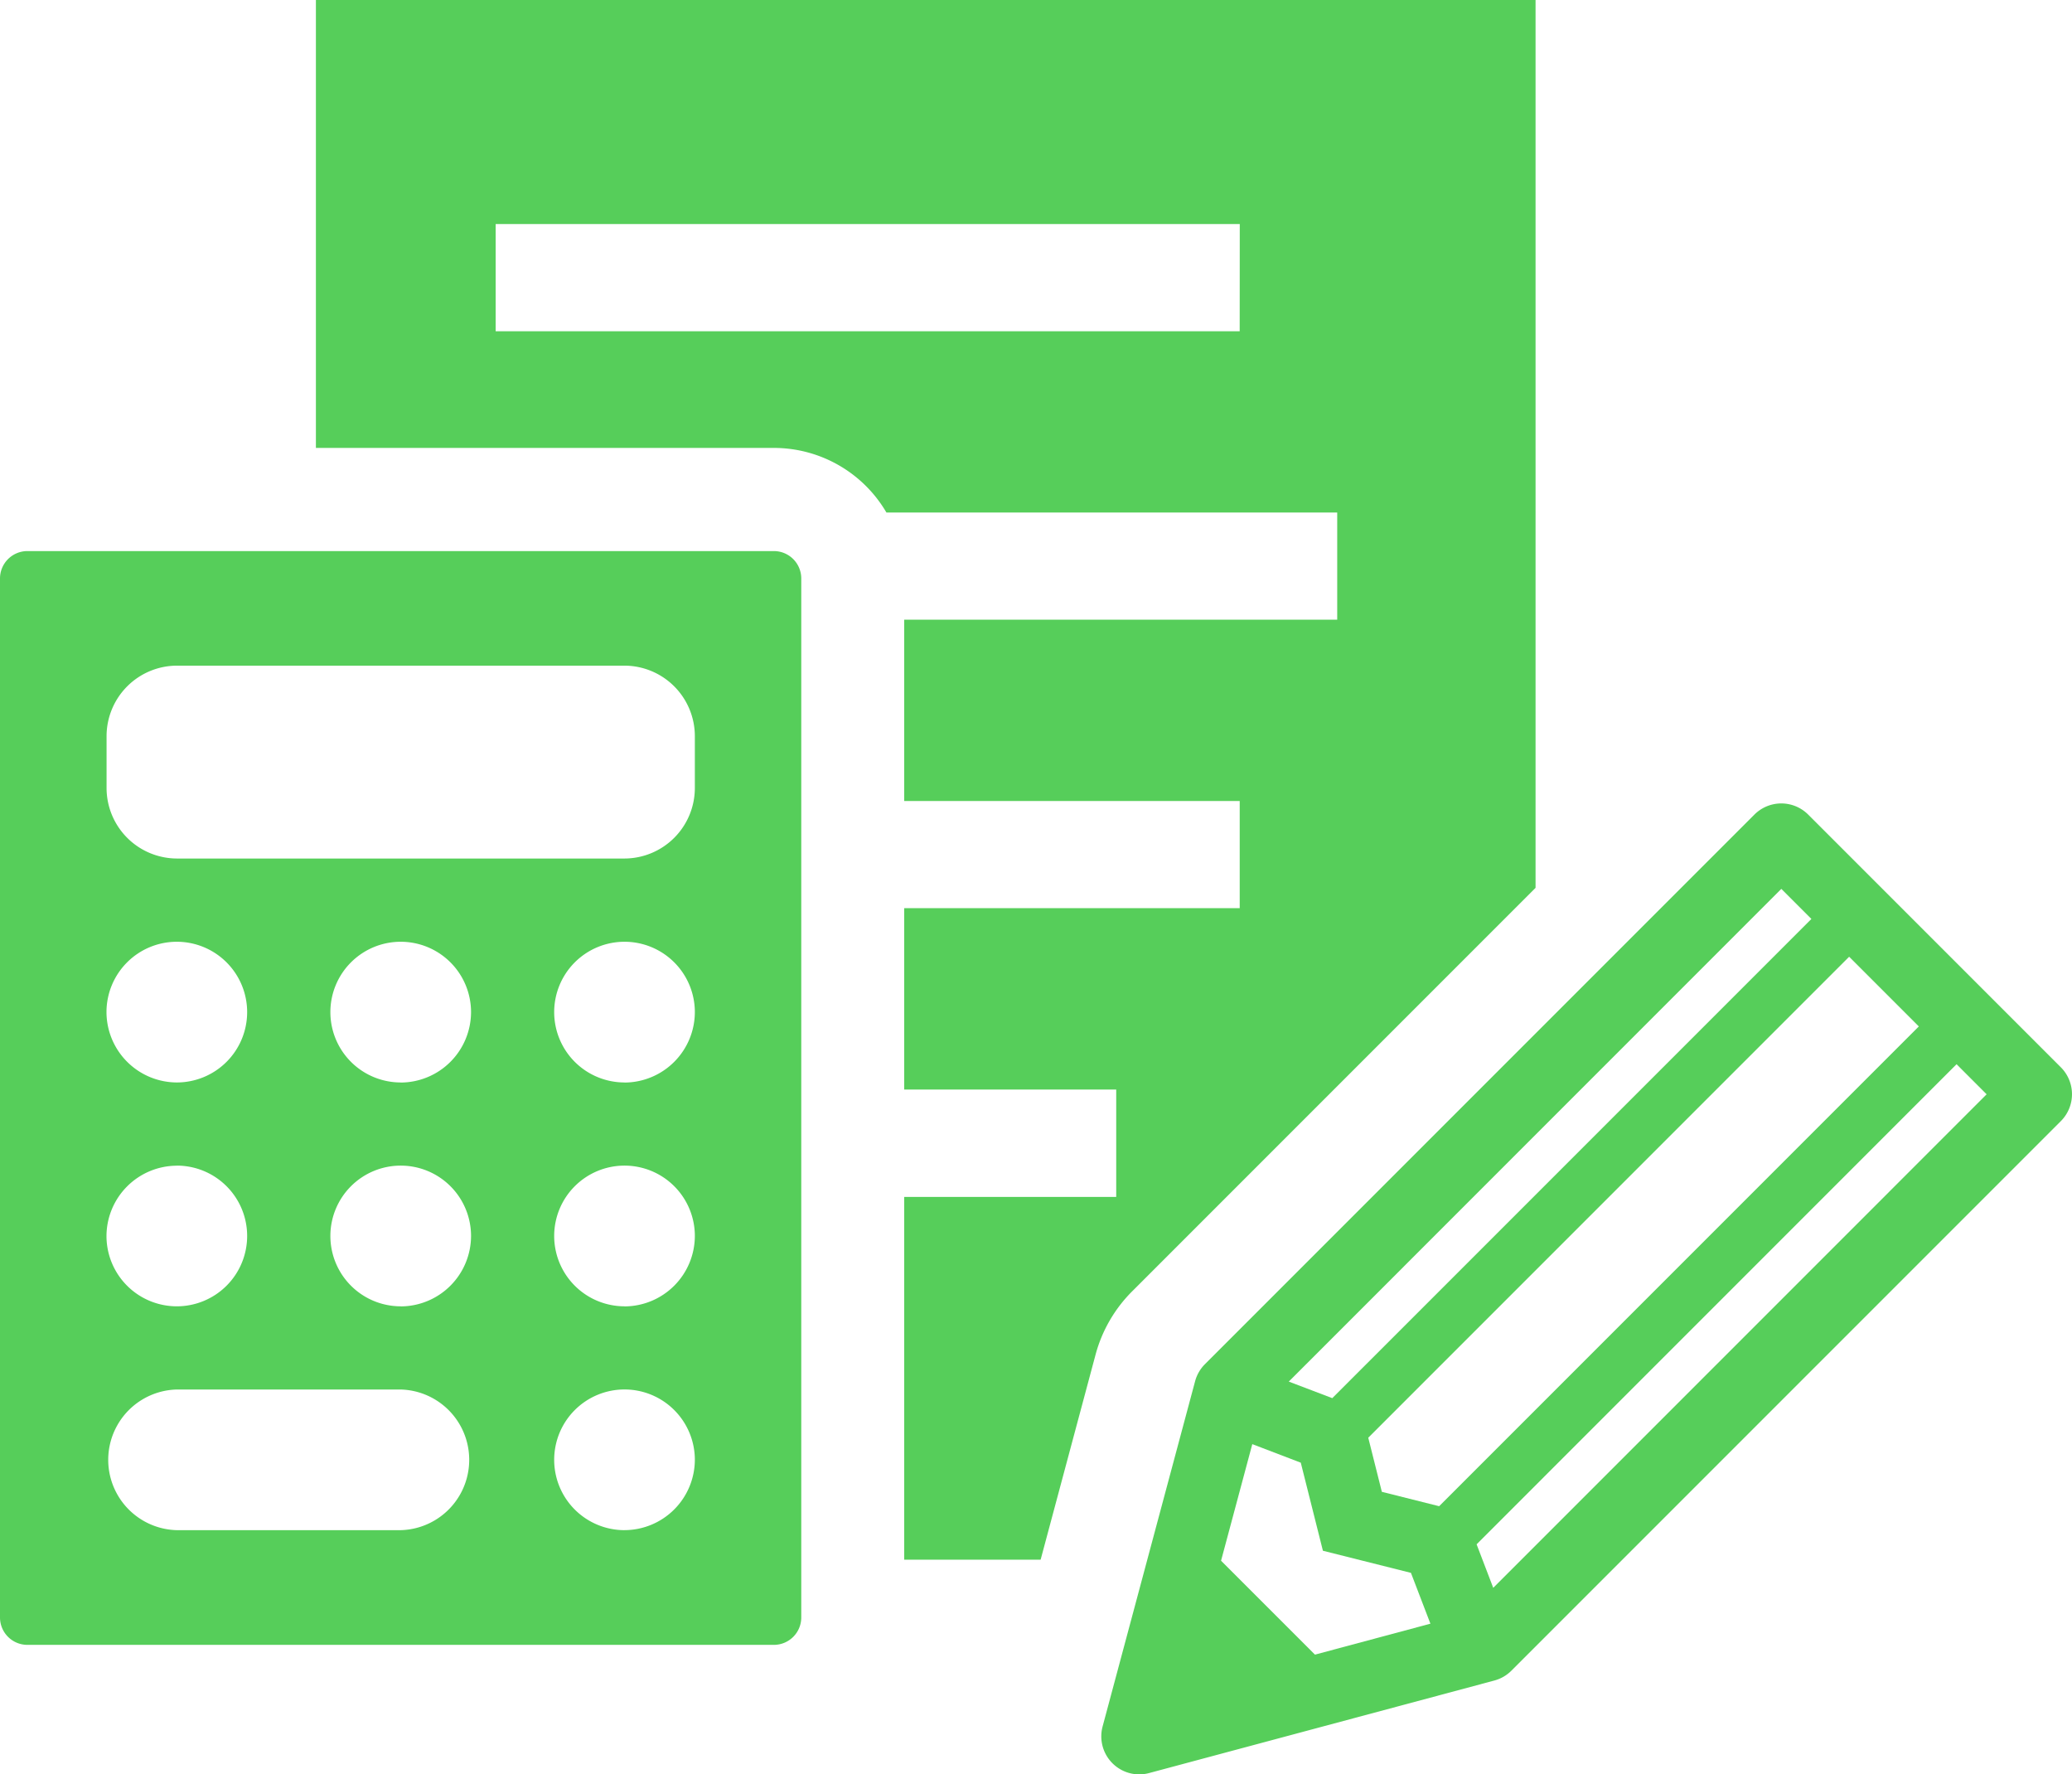 <svg xmlns="http://www.w3.org/2000/svg" width="95.774" height="82" viewBox="0 0 95.774 82">
  <g id="グループ_197" data-name="グループ 197" transform="translate(-115 -155.987)">
    <g id="グループ_194" data-name="グループ 194" transform="translate(165.908 193.12)">
      <path id="パス_165" data-name="パス 165" d="M419.737,421.852a1.757,1.757,0,0,1-1.7-2.211l4.276-15.957a1.758,1.758,0,0,1,.454-.788l25.4-25.4a1.756,1.756,0,0,1,2.484,0l11.681,11.681a1.759,1.759,0,0,1,0,2.484l-25.4,25.4a1.759,1.759,0,0,1-.788.454l-15.957,4.276a1.75,1.75,0,0,1-.454.06Zm8.117-5.534,5.336-1.43-.9-2.349-4.069-1.022-1.023-4.07-2.241-.857-1.444,5.388Zm8.24-3.087L458.9,390.423l-1.39-1.39L435.325,411.22Zm-2.5-3.772,22.172-22.172-3.221-3.221-22.228,22.228.628,2.5Zm-4.94-4.994L450.8,382.32l-1.39-1.39L426.643,403.7Z" transform="translate(-417.98 -376.985)" fill="#56ce5a"/>
    </g>
    <path id="パス_166" data-name="パス 166" d="M201.907,155.987v20.7h21.171a6.028,6.028,0,0,1,5.2,2.985h20.837v4.952H229.1v8.381h15.508v4.952H229.1v8.381H238.9V211.3H229.1v16.766h6.306l2.539-9.476a6.525,6.525,0,0,1,1.688-2.923l18.65-18.65V155.987Zm42.7,15.308H210.216v-4.953h34.395Z" transform="translate(-72.305)" fill="#56ce5a"/>
    <g id="グループ_196" data-name="グループ 196" transform="translate(115 181.454)">
      <g id="グループ_195" data-name="グループ 195" transform="translate(0 0)">
        <path id="パス_167" data-name="パス 167" d="M150.773,307.554H116.264A1.267,1.267,0,0,0,115,308.818v48.02a1.267,1.267,0,0,0,1.264,1.264h34.509a1.267,1.267,0,0,0,1.264-1.264v-48.02A1.267,1.267,0,0,0,150.773,307.554Zm-27.6,28.4a3.251,3.251,0,1,1-3.251,3.251A3.261,3.261,0,0,1,123.173,335.958Zm-3.251-7.094a3.251,3.251,0,1,1,3.251,3.251A3.261,3.261,0,0,1,119.922,328.864Zm13.6,23.941H123.173a3.251,3.251,0,0,1,0-6.5h10.345a3.251,3.251,0,0,1,0,6.5Zm0-10.345a3.251,3.251,0,1,1,3.251-3.251A3.261,3.261,0,0,1,133.518,342.46Zm0-10.345a3.251,3.251,0,1,1,3.251-3.251A3.261,3.261,0,0,1,133.518,332.115Zm10.345,20.69a3.251,3.251,0,1,1,3.251-3.251A3.261,3.261,0,0,1,143.863,352.8Zm0-10.345a3.251,3.251,0,1,1,3.251-3.251A3.261,3.261,0,0,1,143.863,342.46Zm0-10.345a3.251,3.251,0,1,1,3.251-3.251A3.261,3.261,0,0,1,143.863,332.115Zm3.251-13.6a3.261,3.261,0,0,1-3.251,3.251h-20.69a3.261,3.261,0,0,1-3.251-3.251V316.1a3.261,3.261,0,0,1,3.251-3.251h20.69a3.261,3.261,0,0,1,3.251,3.251Z" transform="translate(-115 -307.554)" fill="#56ce5a"/>
      </g>
    </g>
  </g>
</svg>
